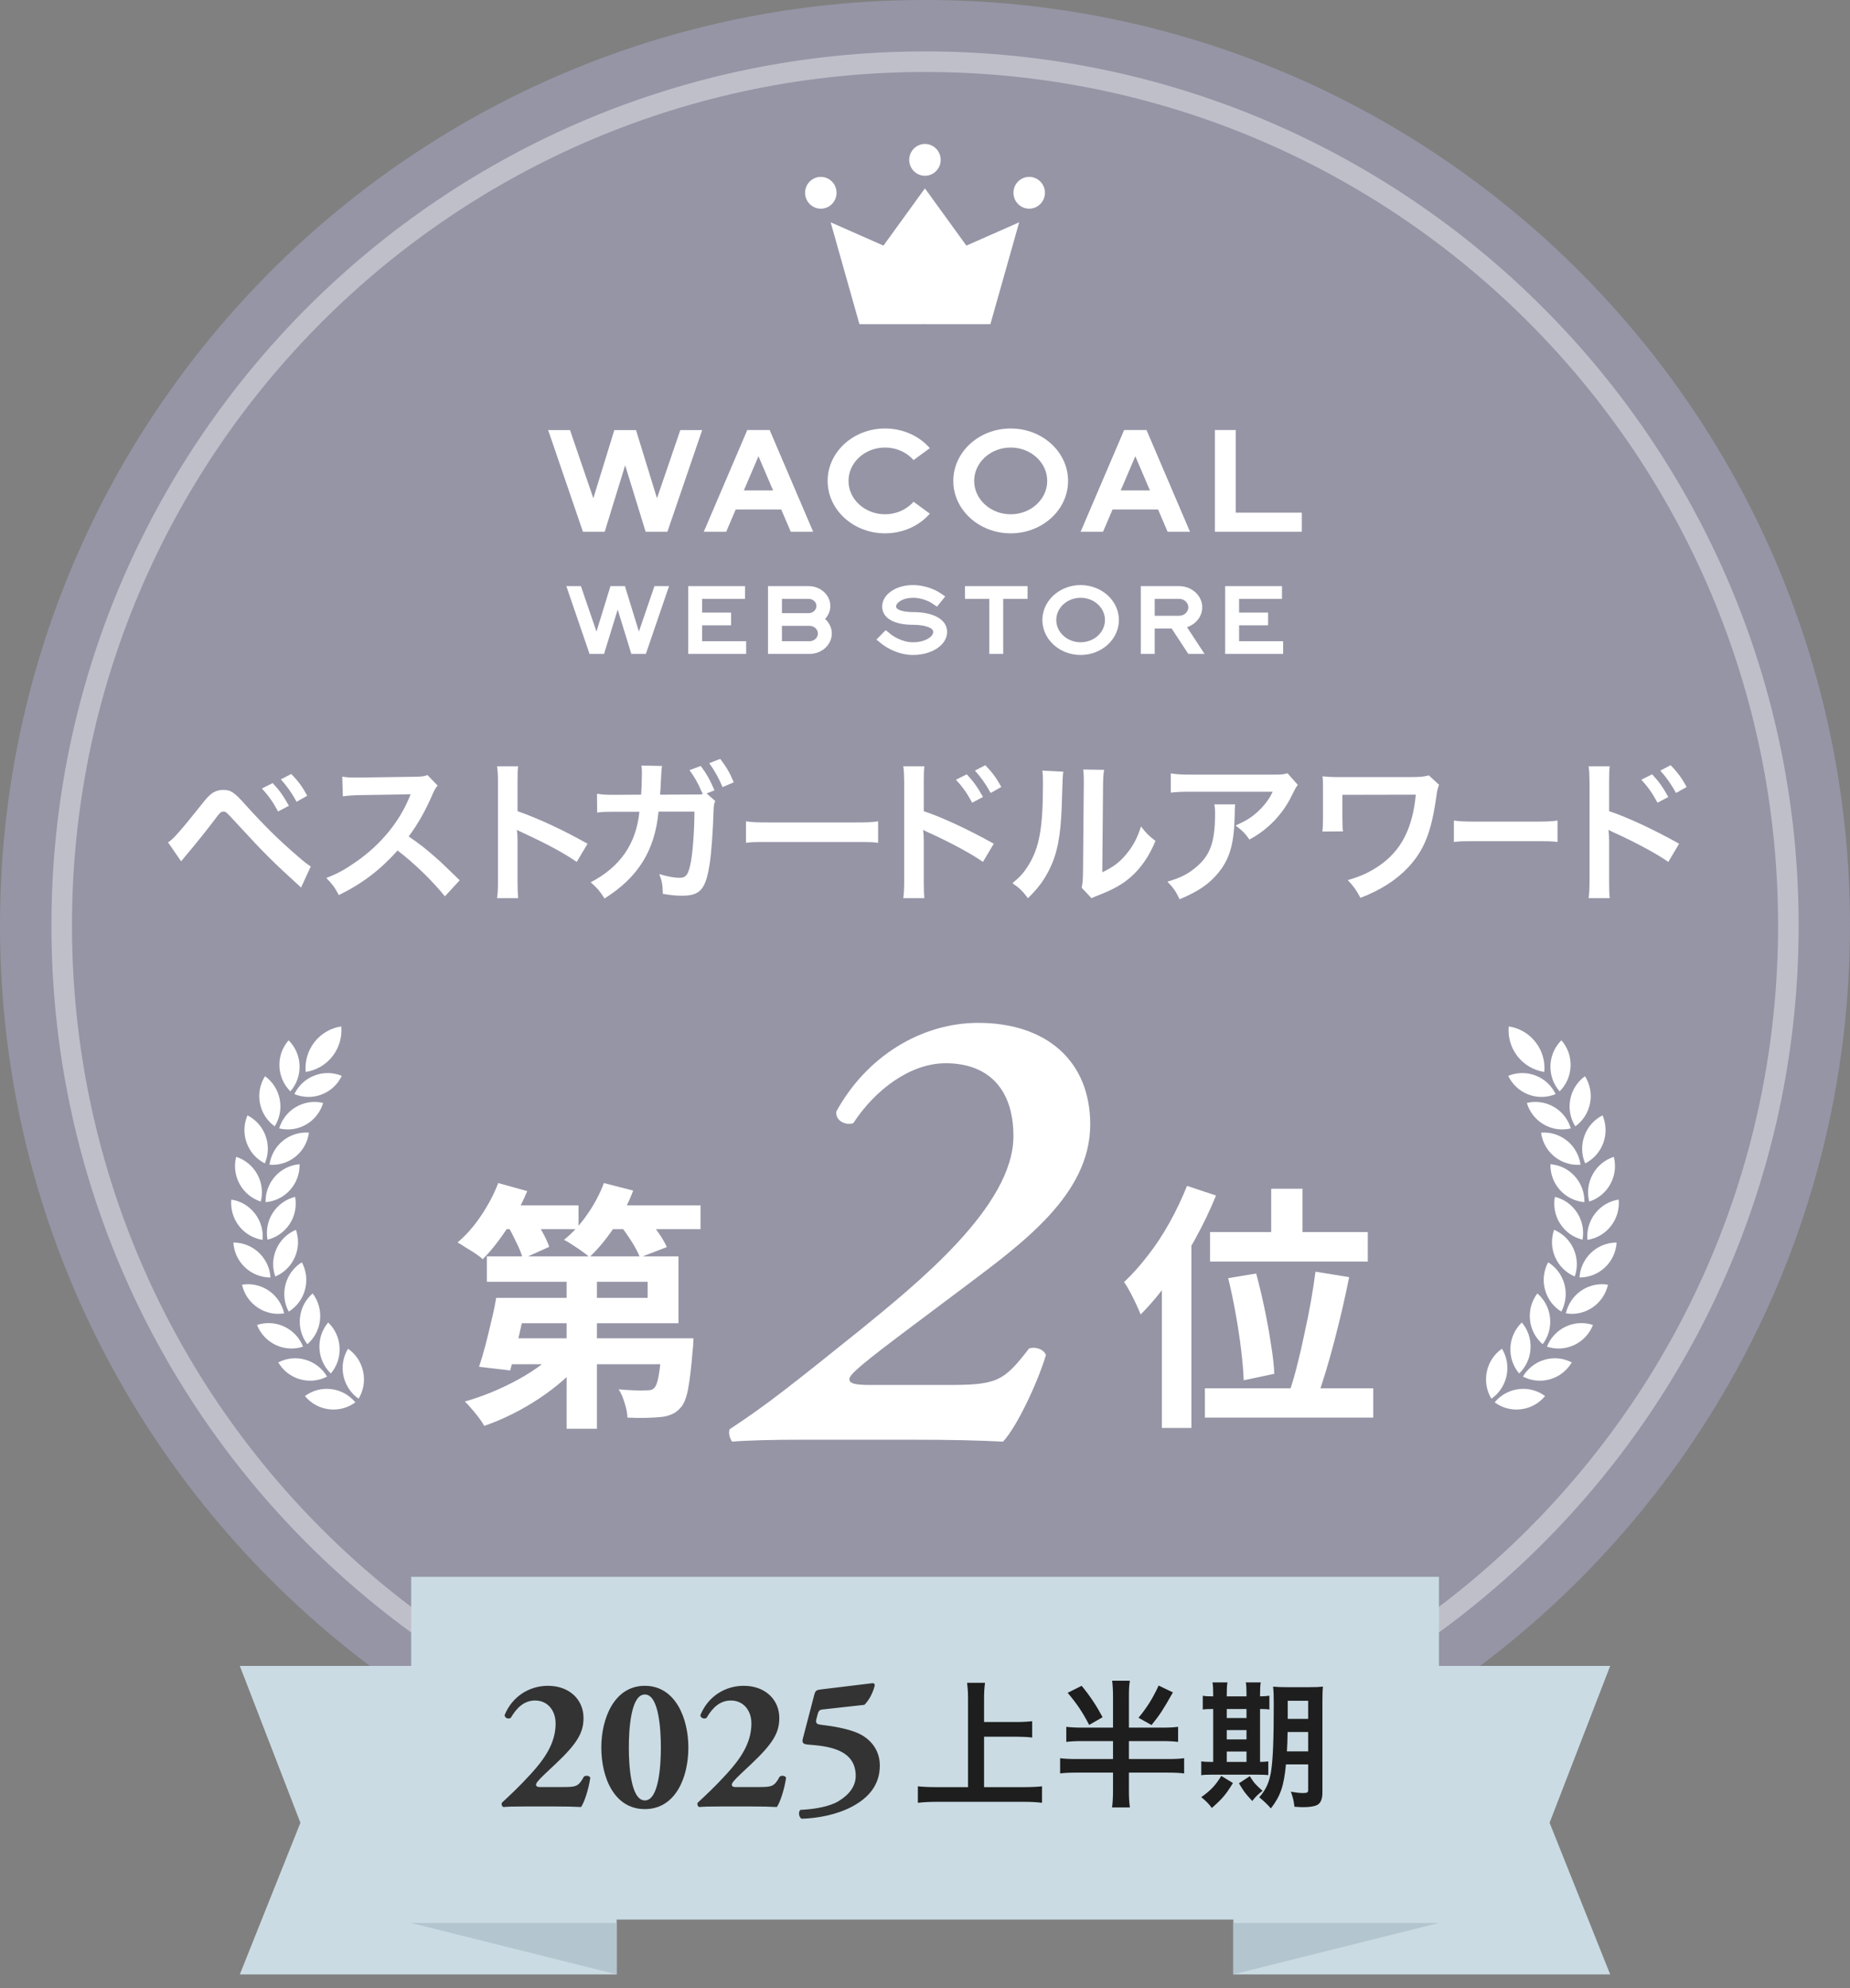 <svg width="108" height="116" viewBox="0 0 108 116" fill="none" xmlns="http://www.w3.org/2000/svg">
<rect x="0" y="0" width="108" height="116" fill="#808080" stroke="none"/>
<path d="M54 108C83.823 108 108 83.823 108 54C108 24.177 83.823 0 54 0C24.177 0 0 24.177 0 54C0 83.823 24.177 108 54 108Z" fill="#9595A6"/>
<path d="M54.002 104.4C81.837 104.4 104.402 81.835 104.402 54C104.402 26.165 81.837 3.6 54.002 3.6C26.166 3.6 3.602 26.165 3.602 54C3.602 81.835 26.166 104.4 54.002 104.4Z" stroke="white" stroke-opacity="0.4" stroke-width="1.2" stroke-miterlimit="10"/>
<path d="M29.978 75.725H37.81V74.788H28.421V73.306H39.609V77.207H29.978V75.725ZM28.965 75.725H30.795C30.694 76.199 30.583 76.693 30.462 77.207C30.351 77.721 30.235 78.215 30.114 78.689C30.003 79.162 29.892 79.586 29.782 79.959L27.967 79.747C28.088 79.384 28.209 78.976 28.33 78.522C28.451 78.059 28.567 77.585 28.678 77.101C28.799 76.617 28.895 76.159 28.965 75.725ZM29.615 78.084H39.126V79.596H29.162L29.615 78.084ZM38.657 78.084H40.486C40.486 78.084 40.481 78.165 40.471 78.326C40.471 78.487 40.461 78.623 40.441 78.734C40.361 79.742 40.27 80.513 40.169 81.047C40.068 81.582 39.917 81.95 39.715 82.151C39.554 82.333 39.378 82.459 39.186 82.529C39.005 82.61 38.793 82.66 38.551 82.68C38.339 82.701 38.062 82.716 37.719 82.726C37.377 82.736 37.014 82.731 36.631 82.711C36.621 82.449 36.565 82.166 36.465 81.864C36.374 81.551 36.258 81.284 36.117 81.063C36.439 81.093 36.742 81.113 37.024 81.123C37.316 81.133 37.533 81.133 37.674 81.123C37.795 81.123 37.896 81.118 37.977 81.108C38.057 81.088 38.128 81.047 38.188 80.987C38.299 80.886 38.39 80.634 38.46 80.231C38.531 79.818 38.596 79.178 38.657 78.311V78.084ZM33.078 73.654H34.847V83.361H33.078V73.654ZM32.715 78.628L34.121 79.248C33.778 79.671 33.385 80.08 32.942 80.473C32.498 80.866 32.019 81.234 31.505 81.577C30.991 81.919 30.462 82.227 29.918 82.499C29.373 82.771 28.824 83.003 28.27 83.195C28.189 83.053 28.083 82.892 27.952 82.711C27.821 82.539 27.68 82.368 27.529 82.197C27.387 82.025 27.256 81.884 27.136 81.773C27.67 81.622 28.204 81.436 28.738 81.214C29.273 80.992 29.787 80.745 30.28 80.473C30.774 80.201 31.228 79.908 31.641 79.596C32.065 79.283 32.422 78.961 32.715 78.628ZM29.01 70.327H33.773V71.718H29.01V70.327ZM35.028 70.327H40.895V71.718H35.028V70.327ZM29.086 69.027L30.779 69.496C30.578 69.99 30.331 70.484 30.039 70.978C29.756 71.461 29.454 71.92 29.131 72.353C28.819 72.777 28.501 73.15 28.179 73.472C28.078 73.371 27.937 73.261 27.755 73.14C27.574 73.019 27.387 72.903 27.196 72.792C27.015 72.671 26.853 72.57 26.712 72.49C27.206 72.076 27.66 71.562 28.073 70.947C28.496 70.322 28.834 69.682 29.086 69.027ZM35.255 69.027L36.964 69.466C36.681 70.222 36.308 70.942 35.845 71.628C35.381 72.313 34.902 72.888 34.408 73.351C34.307 73.251 34.161 73.135 33.97 73.004C33.788 72.873 33.602 72.747 33.41 72.626C33.229 72.505 33.068 72.409 32.926 72.338C33.42 71.945 33.869 71.456 34.272 70.872C34.685 70.287 35.013 69.672 35.255 69.027ZM29.585 71.416L31.021 70.811C31.223 71.103 31.425 71.436 31.626 71.809C31.828 72.172 31.974 72.484 32.065 72.747L30.522 73.442C30.452 73.17 30.321 72.842 30.129 72.459C29.948 72.076 29.766 71.728 29.585 71.416ZM36.147 71.416L37.629 70.872C37.871 71.154 38.118 71.471 38.37 71.824C38.622 72.177 38.808 72.49 38.929 72.762L37.357 73.367C37.256 73.094 37.09 72.777 36.858 72.414C36.626 72.051 36.389 71.718 36.147 71.416Z" fill="white"/>
<path d="M74.21 69.36H76.039V72.898H74.21V69.36ZM70.641 71.885H79.849V73.608H70.641V71.885ZM71.7 74.576L73.333 74.304C73.504 74.929 73.665 75.604 73.817 76.33C73.968 77.046 74.094 77.741 74.195 78.417C74.305 79.082 74.371 79.661 74.391 80.155L72.607 80.533C72.587 80.029 72.536 79.44 72.456 78.764C72.375 78.089 72.269 77.388 72.138 76.663C72.007 75.927 71.861 75.231 71.7 74.576ZM76.795 74.198L78.761 74.516C78.64 75.13 78.504 75.76 78.353 76.406C78.201 77.051 78.045 77.681 77.884 78.296C77.722 78.91 77.556 79.5 77.385 80.065C77.213 80.619 77.052 81.118 76.901 81.561L75.268 81.214C75.429 80.76 75.581 80.246 75.722 79.671C75.873 79.087 76.014 78.477 76.145 77.842C76.286 77.207 76.412 76.582 76.523 75.967C76.634 75.342 76.725 74.752 76.795 74.198ZM70.339 81.002H80.167V82.711H70.339V81.002ZM69.296 69.193L70.989 69.753C70.646 70.6 70.238 71.451 69.764 72.308C69.301 73.155 68.797 73.956 68.252 74.712C67.718 75.458 67.164 76.118 66.589 76.693C66.529 76.542 66.443 76.345 66.332 76.103C66.221 75.861 66.1 75.619 65.969 75.377C65.838 75.135 65.722 74.944 65.621 74.803C66.105 74.349 66.574 73.825 67.028 73.23C67.491 72.636 67.915 71.991 68.298 71.295C68.681 70.6 69.013 69.899 69.296 69.193ZM67.829 73.367L69.553 71.643V71.658V83.315H67.829V73.367Z" fill="white"/>
<path d="M53.006 84H47.078C45.102 84 43.658 84.038 42.746 84.114C42.594 83.924 42.518 83.62 42.594 83.392C44.798 81.948 46.356 80.694 50.194 77.616C53.5 74.918 59.162 70.396 59.162 66.292C59.162 63.48 57.642 62.036 55.21 62.036C53.158 62.036 51.106 63.556 49.814 65.532C49.358 65.684 48.75 65.38 48.826 64.848C50.574 61.656 53.766 59.68 57.11 59.68C61.062 59.68 63.646 61.884 63.646 65.608C63.646 69.712 59.656 72.562 56.274 75.108L53.538 77.16C50.232 79.63 49.586 80.2 49.586 80.466C49.586 80.694 49.814 80.808 50.802 80.808H55.21C58.174 80.808 58.554 80.656 60.074 78.68C60.378 78.566 60.91 78.68 61.062 79.06C60.53 80.808 59.314 83.316 58.554 84.114C57.034 84.038 55.514 84 53.006 84Z" fill="white"/>
<g clip-path="url(#clip0_4471_29364)">
<path d="M20.318 78.692C20.755 78.997 21.083 79.464 21.201 80.029C21.321 80.594 21.21 81.153 20.934 81.61C20.497 81.305 20.17 80.839 20.05 80.273C19.93 79.708 20.041 79.15 20.318 78.692Z" fill="white"/>
<path d="M17.802 81.453C18.141 81.866 18.631 82.155 19.201 82.225C19.771 82.297 20.314 82.138 20.744 81.822C20.404 81.41 19.915 81.122 19.345 81.05C18.775 80.978 18.23 81.138 17.802 81.453Z" fill="white"/>
<path d="M19.159 77.161C19.544 77.531 19.795 78.043 19.825 78.62C19.854 79.196 19.658 79.731 19.314 80.138C18.93 79.768 18.679 79.257 18.649 78.68C18.619 78.103 18.815 77.568 19.16 77.161L19.159 77.161Z" fill="white"/>
<path d="M16.244 79.492C16.515 79.952 16.954 80.314 17.506 80.474C18.058 80.633 18.62 80.563 19.093 80.318C18.821 79.858 18.383 79.496 17.831 79.336C17.28 79.175 16.717 79.246 16.244 79.492L16.244 79.492Z" fill="white"/>
<path d="M18.252 75.466C18.574 75.891 18.742 76.437 18.682 77.011C18.622 77.585 18.345 78.082 17.942 78.431C17.62 78.005 17.451 77.46 17.511 76.886C17.571 76.312 17.848 75.814 18.251 75.466L18.252 75.466Z" fill="white"/>
<path d="M15.005 77.307C15.201 77.804 15.579 78.231 16.099 78.476C16.62 78.72 17.186 78.739 17.692 78.571C17.495 78.075 17.117 77.649 16.597 77.403C16.077 77.159 15.51 77.14 15.005 77.307Z" fill="white"/>
<path d="M17.622 73.65C17.874 74.121 17.956 74.686 17.807 75.244C17.659 75.801 17.307 76.248 16.854 76.529C16.603 76.057 16.521 75.493 16.67 74.935C16.818 74.377 17.169 73.931 17.622 73.65Z" fill="white"/>
<path d="M14.129 74.958C14.246 75.48 14.553 75.96 15.029 76.283C15.504 76.607 16.061 76.715 16.587 76.629C16.469 76.107 16.163 75.627 15.687 75.302C15.211 74.979 14.654 74.871 14.129 74.958Z" fill="white"/>
<path d="M17.275 71.756C17.451 72.261 17.444 72.832 17.21 73.359C16.976 73.885 16.56 74.272 16.069 74.478C15.894 73.973 15.9 73.403 16.134 72.876C16.367 72.348 16.784 71.962 17.275 71.756L17.275 71.756Z" fill="white"/>
<path d="M13.623 72.498C13.658 73.032 13.885 73.555 14.306 73.95C14.726 74.344 15.259 74.537 15.791 74.536C15.756 74.002 15.529 73.48 15.108 73.085C14.689 72.69 14.155 72.496 13.623 72.498Z" fill="white"/>
<path d="M17.23 69.832C17.325 70.359 17.23 70.922 16.917 71.405C16.604 71.888 16.133 72.205 15.616 72.331C15.521 71.804 15.616 71.242 15.929 70.759C16.242 70.275 16.713 69.959 17.23 69.832Z" fill="white"/>
<path d="M13.504 69.99C13.454 70.522 13.599 71.074 13.953 71.53C14.305 71.985 14.803 72.26 15.329 72.342C15.377 71.809 15.233 71.258 14.88 70.803C14.528 70.347 14.03 70.071 13.504 69.99L13.504 69.99Z" fill="white"/>
<path d="M17.489 67.927C17.502 68.462 17.319 69.002 16.935 69.43C16.551 69.859 16.036 70.097 15.505 70.14C15.494 69.605 15.676 69.066 16.06 68.637C16.444 68.208 16.959 67.969 17.489 67.927L17.489 67.927Z" fill="white"/>
<path d="M13.787 67.497C13.655 68.015 13.712 68.582 13.991 69.088C14.269 69.593 14.717 69.943 15.223 70.107C15.355 69.589 15.299 69.021 15.02 68.515C14.742 68.01 14.293 67.66 13.787 67.497Z" fill="white"/>
<path d="M18.036 66.085C17.965 66.614 17.701 67.12 17.255 67.483C16.809 67.844 16.263 67.999 15.732 67.958C15.805 67.427 16.068 66.923 16.514 66.561C16.96 66.198 17.506 66.044 18.037 66.085L18.036 66.085Z" fill="white"/>
<path d="M14.446 65.077C14.236 65.568 14.203 66.137 14.4 66.681C14.596 67.223 14.985 67.639 15.46 67.881C15.67 67.389 15.702 66.821 15.506 66.277C15.31 65.734 14.921 65.318 14.446 65.077L14.446 65.077Z" fill="white"/>
<path d="M18.864 64.353C18.712 64.865 18.372 65.322 17.875 65.61C17.378 65.897 16.815 65.963 16.297 65.839C16.451 65.327 16.79 64.871 17.287 64.583C17.784 64.295 18.347 64.229 18.864 64.353Z" fill="white"/>
<path d="M15.471 62.792C15.187 63.243 15.066 63.8 15.175 64.368C15.285 64.935 15.604 65.406 16.035 65.719C16.32 65.268 16.44 64.711 16.331 64.144C16.222 63.577 15.902 63.104 15.471 62.792Z" fill="white"/>
<path d="M19.953 62.772C19.723 63.254 19.317 63.652 18.781 63.858C18.245 64.064 17.678 64.041 17.185 63.836C17.417 63.355 17.822 62.957 18.358 62.752C18.895 62.545 19.461 62.568 19.953 62.772L19.953 62.772Z" fill="white"/>
<path d="M16.848 60.697C16.497 61.098 16.291 61.629 16.311 62.206C16.331 62.784 16.573 63.299 16.951 63.677C17.302 63.276 17.508 62.745 17.488 62.167C17.468 61.59 17.226 61.073 16.848 60.697L16.848 60.697Z" fill="white"/>
<path d="M19.922 59.888C19.326 59.977 18.761 60.286 18.359 60.8C17.957 61.314 17.791 61.939 17.845 62.544C18.441 62.454 19.006 62.146 19.409 61.631C19.811 61.117 19.977 60.492 19.922 59.888Z" fill="white"/>
</g>
<g clip-path="url(#clip1_4471_29364)">
<path d="M87.682 78.692C87.245 78.997 86.917 79.464 86.799 80.029C86.679 80.594 86.79 81.153 87.066 81.61C87.503 81.305 87.83 80.839 87.95 80.273C88.07 79.708 87.959 79.15 87.682 78.692Z" fill="white"/>
<path d="M90.198 81.453C89.859 81.866 89.369 82.155 88.799 82.225C88.229 82.297 87.686 82.138 87.255 81.822C87.596 81.41 88.085 81.122 88.655 81.05C89.225 80.978 89.77 81.138 90.198 81.453Z" fill="white"/>
<path d="M88.841 77.161C88.456 77.531 88.205 78.043 88.175 78.62C88.146 79.196 88.342 79.731 88.686 80.138C89.07 79.768 89.321 79.257 89.351 78.68C89.382 78.103 89.185 77.568 88.841 77.161L88.841 77.161Z" fill="white"/>
<path d="M91.756 79.492C91.485 79.952 91.046 80.314 90.494 80.474C89.942 80.633 89.38 80.563 88.907 80.318C89.179 79.858 89.617 79.496 90.169 79.336C90.72 79.175 91.283 79.246 91.756 79.492L91.756 79.492Z" fill="white"/>
<path d="M89.748 75.466C89.426 75.891 89.258 76.437 89.318 77.011C89.378 77.585 89.655 78.082 90.058 78.431C90.38 78.005 90.549 77.46 90.489 76.886C90.429 76.312 90.152 75.814 89.749 75.466L89.748 75.466Z" fill="white"/>
<path d="M92.995 77.307C92.799 77.804 92.421 78.231 91.901 78.476C91.38 78.72 90.814 78.739 90.308 78.571C90.505 78.075 90.883 77.649 91.403 77.403C91.923 77.159 92.49 77.14 92.995 77.307Z" fill="white"/>
<path d="M90.378 73.65C90.126 74.121 90.044 74.686 90.193 75.244C90.341 75.801 90.693 76.248 91.146 76.529C91.397 76.057 91.479 75.493 91.33 74.935C91.182 74.377 90.831 73.931 90.378 73.65Z" fill="white"/>
<path d="M93.871 74.958C93.754 75.48 93.447 75.96 92.971 76.283C92.496 76.607 91.939 76.715 91.413 76.629C91.531 76.107 91.837 75.627 92.313 75.302C92.789 74.979 93.346 74.871 93.871 74.958Z" fill="white"/>
<path d="M90.725 71.756C90.549 72.261 90.556 72.832 90.79 73.359C91.024 73.885 91.44 74.272 91.931 74.478C92.106 73.973 92.1 73.403 91.866 72.876C91.632 72.348 91.216 71.962 90.725 71.756L90.725 71.756Z" fill="white"/>
<path d="M94.377 72.498C94.342 73.032 94.115 73.555 93.694 73.95C93.274 74.344 92.741 74.537 92.209 74.536C92.244 74.002 92.471 73.48 92.892 73.085C93.311 72.69 93.845 72.496 94.377 72.498Z" fill="white"/>
<path d="M90.77 69.832C90.675 70.359 90.77 70.922 91.083 71.405C91.396 71.888 91.867 72.205 92.385 72.331C92.479 71.804 92.384 71.242 92.071 70.759C91.758 70.275 91.287 69.959 90.77 69.832Z" fill="white"/>
<path d="M94.496 69.99C94.546 70.522 94.401 71.074 94.047 71.53C93.695 71.985 93.197 72.26 92.671 72.342C92.623 71.809 92.767 71.258 93.12 70.803C93.472 70.347 93.97 70.071 94.496 69.99L94.496 69.99Z" fill="white"/>
<path d="M90.511 67.927C90.499 68.462 90.681 69.002 91.065 69.43C91.449 69.859 91.964 70.097 92.495 70.14C92.506 69.605 92.324 69.066 91.94 68.637C91.556 68.208 91.041 67.969 90.511 67.927L90.511 67.927Z" fill="white"/>
<path d="M94.213 67.497C94.345 68.015 94.288 68.582 94.01 69.088C93.731 69.593 93.283 69.943 92.776 70.107C92.645 69.589 92.701 69.021 92.98 68.515C93.258 68.01 93.707 67.66 94.213 67.497Z" fill="white"/>
<path d="M89.964 66.085C90.035 66.614 90.299 67.12 90.745 67.483C91.191 67.844 91.737 67.999 92.268 67.958C92.195 67.427 91.932 66.923 91.486 66.561C91.04 66.198 90.494 66.044 89.963 66.085L89.964 66.085Z" fill="white"/>
<path d="M93.554 65.077C93.764 65.568 93.797 66.137 93.6 66.681C93.404 67.223 93.015 67.639 92.54 67.881C92.33 67.389 92.298 66.821 92.494 66.277C92.69 65.734 93.079 65.318 93.554 65.077L93.554 65.077Z" fill="white"/>
<path d="M89.135 64.353C89.288 64.865 89.628 65.322 90.125 65.61C90.621 65.897 91.185 65.963 91.703 65.839C91.549 65.327 91.21 64.871 90.713 64.583C90.216 64.295 89.653 64.229 89.135 64.353Z" fill="white"/>
<path d="M92.529 62.792C92.813 63.243 92.934 63.8 92.825 64.368C92.715 64.935 92.396 65.406 91.965 65.719C91.68 65.268 91.56 64.711 91.669 64.144C91.778 63.577 92.098 63.104 92.529 62.792Z" fill="white"/>
<path d="M88.047 62.772C88.277 63.254 88.683 63.652 89.219 63.858C89.755 64.064 90.322 64.041 90.815 63.836C90.583 63.355 90.178 62.957 89.642 62.752C89.106 62.545 88.539 62.568 88.047 62.772L88.047 62.772Z" fill="white"/>
<path d="M91.152 60.697C91.503 61.098 91.709 61.629 91.689 62.206C91.669 62.784 91.427 63.299 91.049 63.677C90.698 63.276 90.492 62.745 90.512 62.167C90.532 61.59 90.774 61.073 91.152 60.697L91.152 60.697Z" fill="white"/>
<path d="M88.078 59.888C88.674 59.977 89.239 60.286 89.641 60.8C90.043 61.314 90.209 61.939 90.155 62.544C89.559 62.454 88.994 62.146 88.591 61.631C88.189 61.117 88.023 60.492 88.078 59.888Z" fill="white"/>
</g>
<path d="M56.416 14.33L53.996 10.992C53.996 10.991 53.996 10.99 53.996 10.99L53.995 10.991L53.994 10.99C53.994 10.99 53.994 10.991 53.994 10.992L51.575 14.33L48.492 12.971L50.172 18.913H53.992C53.993 18.913 53.994 18.878 53.995 18.815C53.996 18.878 53.997 18.913 53.998 18.913H57.818L59.498 12.971L56.416 14.33Z" fill="white"/>
<path d="M53.997 10.255C54.505 10.255 54.916 9.84 54.916 9.328C54.916 8.816 54.505 8.4 53.997 8.4C53.49 8.4 53.078 8.816 53.078 9.328C53.078 9.84 53.49 10.255 53.997 10.255Z" fill="white"/>
<path d="M47.919 12.176C48.426 12.176 48.837 11.761 48.837 11.248C48.837 10.736 48.426 10.321 47.919 10.321C47.411 10.321 47 10.736 47 11.248C47 11.761 47.411 12.176 47.919 12.176Z" fill="white"/>
<path d="M60.083 12.175C60.59 12.175 61.002 11.76 61.002 11.248C61.002 10.735 60.59 10.32 60.083 10.32C59.575 10.32 59.164 10.735 59.164 11.248C59.164 11.76 59.575 12.175 60.083 12.175Z" fill="white"/>
<g clip-path="url(#clip2_4471_29364)">
<path d="M72.14 25.092H70.922V31.025H75.998V29.912H72.14V25.092Z" fill="white"/>
<path d="M59.002 25C57.155 25 55.652 26.372 55.652 28.059C55.652 29.746 57.155 31.118 59.002 31.118C60.85 31.118 62.353 29.746 62.353 28.059C62.353 26.372 60.85 25 59.002 25ZM59.002 30.006C57.827 30.006 56.871 29.132 56.871 28.059C56.871 26.985 57.827 26.112 59.002 26.112C60.178 26.112 61.135 26.985 61.135 28.059C61.135 29.132 60.178 30.006 59.002 30.006Z" fill="white"/>
<path d="M51.667 26.112C52.317 26.112 52.923 26.379 53.332 26.844L54.282 26.148C53.642 25.418 52.688 25 51.667 25C49.819 25 48.316 26.372 48.316 28.059C48.316 29.746 49.819 31.118 51.667 31.118C52.688 31.118 53.642 30.7 54.282 29.97L53.332 29.274C52.923 29.739 52.317 30.006 51.667 30.006C50.491 30.006 49.534 29.132 49.534 28.059C49.534 26.985 50.491 26.112 51.667 26.112Z" fill="white"/>
<path d="M36.496 27.147L37.691 31.026H38.962L40.992 25.093H39.716L38.354 29.071L37.129 25.093H35.863L34.638 29.071L33.276 25.093H32L34.031 31.026H35.302L36.496 27.147Z" fill="white"/>
<path d="M42.395 31.025L42.95 29.727H45.607L46.163 31.025H47.471L44.932 25.092H43.624L41.086 31.025H42.395ZM44.278 26.62L45.132 28.615H43.425L44.278 26.62Z" fill="white"/>
<path d="M64.394 31.025L64.949 29.727H67.607L68.162 31.025H69.47L66.932 25.092H65.624L63.086 31.025H64.394ZM66.278 26.62L67.131 28.615H65.425L66.278 26.62Z" fill="white"/>
<path d="M56.332 34.94H57.753V38.154H58.565V34.94H59.987V34.198H56.332V34.94Z" fill="white"/>
<path d="M48.165 36.113C48.357 35.91 48.474 35.646 48.474 35.357C48.474 34.718 47.905 34.198 47.205 34.198H44.836V38.154H47.256C47.975 38.154 48.559 37.62 48.559 36.964C48.559 36.63 48.408 36.329 48.165 36.113ZM45.648 34.94H47.205C47.458 34.94 47.662 35.127 47.662 35.357C47.662 35.587 47.458 35.774 47.205 35.774H45.648V34.94ZM47.256 37.412H45.648V36.516H47.256C47.527 36.516 47.747 36.717 47.747 36.964C47.747 37.211 47.527 37.412 47.256 37.412Z" fill="white"/>
<path d="M63.085 34.137C61.853 34.137 60.852 35.051 60.852 36.176C60.852 37.3 61.853 38.215 63.085 38.215C64.317 38.215 65.319 37.3 65.319 36.176C65.319 35.051 64.316 34.137 63.085 34.137ZM63.085 37.474C62.301 37.474 61.663 36.892 61.663 36.176C61.663 35.46 62.301 34.878 63.085 34.878C63.869 34.878 64.506 35.46 64.506 36.176C64.506 36.892 63.869 37.474 63.085 37.474Z" fill="white"/>
<path d="M40.988 36.485H42.68V35.743H40.988V34.94H43.492V34.198H40.176V38.154H43.56V37.412H40.988V36.485Z" fill="white"/>
<path d="M72.336 37.412V36.485H74.028V35.743H72.336V34.94H74.84V34.198H71.523V38.154H74.907V37.412H72.336Z" fill="white"/>
<path d="M53.295 35.712C52.822 35.712 52.313 35.611 52.313 35.388C52.313 35.147 52.733 34.878 53.295 34.878C53.91 34.878 54.372 35.175 54.374 35.177L54.702 35.396L55.182 34.799L54.855 34.579C54.827 34.561 54.184 34.137 53.295 34.137C52.289 34.137 51.501 34.686 51.501 35.388C51.501 36.056 52.172 36.454 53.295 36.454C53.865 36.454 54.479 36.584 54.479 36.871C54.479 37.156 53.993 37.474 53.295 37.474C52.595 37.474 52.023 37.024 52.008 37.012L51.707 36.765L51.164 37.316L51.467 37.564C51.499 37.591 52.272 38.215 53.295 38.215C54.414 38.215 55.291 37.625 55.291 36.871C55.291 36.157 54.526 35.712 53.295 35.712Z" fill="white"/>
<path d="M66.598 35.929V38.154H67.41V36.67H68.398L69.373 38.154H70.32L69.296 36.594C69.814 36.42 70.185 35.967 70.185 35.434C70.185 34.753 69.578 34.198 68.831 34.198H66.598V35.929ZM67.41 34.94H68.831C69.13 34.94 69.373 35.162 69.373 35.434C69.373 35.707 69.13 35.929 68.831 35.929H67.41V34.94Z" fill="white"/>
<path d="M35.263 38.154L36.06 35.568L36.856 38.154H37.704L39.058 34.198H38.206L37.298 36.85L36.482 34.198H35.638L34.821 36.85L33.913 34.198H33.062L34.416 38.154H35.263Z" fill="white"/>
</g>
<path d="M84.004 92H24.004V112H84.004V92Z" fill="#CADBE3"/>
<path d="M14 115.199H36V97.199H14L17.537 106.351L14 115.199Z" fill="#CADBE3"/>
<path d="M94 115.199H72V97.199H94L90.463 106.351L94 115.199Z" fill="#CADBE3"/>
<path d="M23.996 112.197L35.996 115.197V112.197H23.996Z" fill="#B3C6CF"/>
<path d="M84.004 112.197L72.004 115.197V112.197H84.004Z" fill="#B3C6CF"/>
<path d="M57.448 101.329V104.273H59.752C60.176 104.273 60.536 104.257 60.832 104.225V105.185C60.496 105.145 60.168 105.129 59.768 105.129H54.688C54.312 105.129 53.944 105.145 53.584 105.185V104.225C53.896 104.257 54.232 104.273 54.688 104.273H56.512V99.105C56.512 98.753 56.496 98.513 56.456 98.185H57.504C57.464 98.481 57.448 98.745 57.448 99.105V100.473H59.328C59.68 100.473 59.968 100.457 60.256 100.425V101.377C59.968 101.345 59.664 101.329 59.328 101.329H57.448ZM65.904 100.801H67.84C68.256 100.801 68.544 100.785 68.776 100.753V101.633C68.528 101.601 68.232 101.585 67.84 101.585H65.904V102.633H68.176C68.608 102.633 68.904 102.617 69.128 102.585V103.473C68.888 103.441 68.592 103.425 68.168 103.425H65.904V104.465C65.904 104.913 65.92 105.129 65.96 105.457H64.92C64.952 105.249 64.976 104.881 64.976 104.449V103.425H62.848C62.432 103.425 62.12 103.441 61.888 103.473V102.585C62.112 102.617 62.424 102.633 62.848 102.633H64.976V101.585H63.192C62.8 101.585 62.496 101.601 62.248 101.633V100.753C62.496 100.785 62.8 100.801 63.192 100.801H64.976V99.049C64.976 98.601 64.96 98.369 64.928 98.065H65.96C65.912 98.361 65.904 98.585 65.904 99.041V100.801ZM62.328 98.769L63.144 98.361C63.624 98.937 64 99.505 64.368 100.193L63.584 100.641C63.168 99.849 62.872 99.417 62.328 98.769ZM67.64 98.345L68.472 98.745C67.904 99.753 67.696 100.073 67.224 100.649L66.464 100.225C66.968 99.617 67.296 99.089 67.64 98.345ZM76.368 102.945H75.072C74.952 104.209 74.752 104.793 74.192 105.513C73.944 105.233 73.792 105.097 73.512 104.865C73.904 104.425 74.088 104.017 74.2 103.377C74.312 102.689 74.36 101.505 74.36 99.449C74.36 98.905 74.352 98.681 74.32 98.409C74.576 98.433 74.792 98.441 75.208 98.441H76.368C76.808 98.441 76.992 98.433 77.232 98.409C77.208 98.609 77.2 98.849 77.2 99.289V104.593C77.2 104.985 77.088 105.233 76.864 105.329C76.704 105.401 76.424 105.441 76.072 105.441C75.976 105.441 75.96 105.441 75.568 105.417C75.528 105.073 75.48 104.873 75.36 104.537C75.72 104.601 75.88 104.617 76.064 104.617C76.312 104.617 76.368 104.585 76.368 104.441V102.945ZM76.368 101.057H75.168C75.16 101.529 75.152 101.825 75.128 102.185H76.368V101.057ZM76.368 100.289V99.233H75.176V100.289H76.368ZM70.824 98.977V98.841C70.824 98.553 70.816 98.353 70.784 98.161H71.656C71.624 98.353 71.616 98.553 71.616 98.841V98.977H72.768V98.841C72.768 98.529 72.76 98.337 72.728 98.161H73.6C73.568 98.345 73.56 98.545 73.56 98.841V98.977C73.84 98.969 73.968 98.961 74.104 98.937V99.745C73.968 99.721 73.848 99.713 73.56 99.713V102.801C73.824 102.793 73.896 102.793 74.04 102.769V103.569C73.888 103.553 73.696 103.545 73.368 103.545H70.744C70.416 103.545 70.28 103.553 70.128 103.577V102.769C70.288 102.793 70.416 102.801 70.72 102.801H70.824V99.713C70.488 99.713 70.36 99.721 70.216 99.745V98.937C70.352 98.969 70.488 98.977 70.824 98.977ZM71.616 102.801H72.768V102.193H71.616V102.801ZM71.616 101.489H72.768V100.945H71.616V101.489ZM71.616 100.241H72.768V99.713H71.616V100.241ZM71.296 103.617L71.976 104.033C71.568 104.705 71.352 104.953 70.744 105.489C70.568 105.249 70.448 105.121 70.128 104.857C70.68 104.465 70.96 104.169 71.296 103.617ZM72.328 104.049L72.96 103.633C73.24 104.065 73.256 104.081 73.704 104.489C73.456 104.681 73.272 104.857 73.104 105.081C72.648 104.577 72.648 104.577 72.328 104.049Z" fill="#1E1E1E"/>
<path d="M31.501 104.267H32.832C33.635 104.267 33.767 104.245 34.086 103.662C34.163 103.585 34.416 103.585 34.46 103.728C34.361 104.41 34.108 105.169 33.921 105.433C33.481 105.411 33.085 105.4 32.381 105.4H30.632C30.06 105.4 29.587 105.411 29.4 105.433C29.301 105.411 29.268 105.29 29.29 105.191C29.708 104.806 30.335 104.223 30.995 103.497C31.754 102.661 32.436 101.737 32.436 100.56C32.436 99.801 31.974 99.218 31.237 99.218C30.61 99.218 30.17 99.625 29.818 100.23C29.686 100.318 29.477 100.252 29.455 100.076C29.906 98.965 30.918 98.36 31.985 98.36C33.272 98.36 34.064 99.196 34.064 100.23C34.064 101.088 33.723 101.704 32.403 102.947L31.875 103.442C31.391 103.893 31.292 104.047 31.292 104.135C31.292 104.201 31.347 104.267 31.501 104.267ZM37.645 98.36C39.427 98.36 40.186 100.252 40.186 101.957C40.186 103.728 39.427 105.554 37.645 105.554C35.863 105.554 35.104 103.728 35.104 101.957C35.104 100.252 35.863 98.36 37.645 98.36ZM36.71 101.957C36.71 102.936 36.809 105.048 37.645 105.048C38.481 105.048 38.58 102.936 38.58 101.957C38.58 100.978 38.481 98.866 37.645 98.866C36.809 98.866 36.71 100.978 36.71 101.957ZM42.931 104.267H44.262C45.065 104.267 45.197 104.245 45.516 103.662C45.593 103.585 45.846 103.585 45.89 103.728C45.791 104.41 45.538 105.169 45.351 105.433C44.911 105.411 44.515 105.4 43.811 105.4H42.062C41.49 105.4 41.017 105.411 40.83 105.433C40.731 105.411 40.698 105.29 40.72 105.191C41.138 104.806 41.765 104.223 42.425 103.497C43.184 102.661 43.866 101.737 43.866 100.56C43.866 99.801 43.404 99.218 42.667 99.218C42.04 99.218 41.6 99.625 41.248 100.23C41.116 100.318 40.907 100.252 40.885 100.076C41.336 98.965 42.348 98.36 43.415 98.36C44.702 98.36 45.494 99.196 45.494 100.23C45.494 101.088 45.153 101.704 43.833 102.947L43.305 103.442C42.821 103.893 42.722 104.047 42.722 104.135C42.722 104.201 42.777 104.267 42.931 104.267ZM48.03 98.558L50.945 98.206C51.033 98.206 51.066 98.261 51.066 98.338C50.967 98.756 50.736 99.207 50.461 99.471L47.975 99.746C47.821 99.768 47.766 99.878 47.722 100.065L47.656 100.318C47.59 100.571 47.733 100.615 47.953 100.637C48.536 100.703 49.559 100.857 50.197 101.176C50.813 101.484 51.363 102.1 51.363 103.013C51.363 104.157 50.692 104.894 49.779 105.389C48.866 105.884 47.722 106.093 46.798 106.115C46.633 106.038 46.589 105.697 46.732 105.598C47.524 105.565 48.415 105.411 48.932 105.103C49.581 104.718 49.955 104.212 49.955 103.618C49.955 102.045 48.305 101.88 47.205 101.792C46.853 101.77 46.809 101.671 46.875 101.418L47.535 98.888C47.612 98.602 47.678 98.602 48.03 98.558Z" fill="#333333"/>
<path d="M10.574 50.254L9.809 49.147C10.07 49.012 10.538 48.481 11.744 46.969C12.05 46.573 12.239 46.375 12.419 46.258C12.608 46.141 12.815 46.087 13.031 46.087C13.481 46.087 13.688 46.231 14.372 47.005C15.443 48.184 16.28 49.012 17.288 49.876C17.801 50.326 17.945 50.434 18.143 50.551L17.576 51.784C15.893 50.254 15.434 49.795 13.769 47.986C13.193 47.356 13.193 47.356 13.04 47.356C12.896 47.356 12.86 47.383 12.491 47.878C12.122 48.373 11.366 49.309 10.88 49.885C10.736 50.056 10.7 50.101 10.574 50.254ZM15.29 46.006L15.92 45.691C16.316 46.114 16.559 46.456 16.865 47.014L16.235 47.347C15.938 46.798 15.686 46.438 15.29 46.006ZM17.936 46.429L17.315 46.78C17.045 46.285 16.748 45.862 16.397 45.475L17 45.16C17.414 45.574 17.657 45.916 17.936 46.429ZM26.837 51.361L25.973 52.297C25.226 51.379 24.191 50.371 23.21 49.624C22.193 50.758 21.158 51.55 19.781 52.225C19.529 51.757 19.421 51.613 19.052 51.226C19.745 50.956 20.177 50.713 20.852 50.236C22.211 49.282 23.291 47.977 23.876 46.573L23.975 46.339C23.831 46.348 23.831 46.348 20.996 46.393C20.564 46.402 20.321 46.42 20.015 46.465L19.979 45.313C20.231 45.358 20.402 45.367 20.771 45.367C20.807 45.367 20.879 45.367 20.987 45.367L24.155 45.322C24.659 45.313 24.731 45.304 24.956 45.223L25.55 45.835C25.433 45.97 25.361 46.096 25.262 46.321C24.848 47.284 24.407 48.067 23.858 48.805C24.425 49.183 24.911 49.561 25.523 50.11C25.748 50.308 25.748 50.308 26.837 51.361ZM30.25 52.405H29.017C29.061 52.117 29.07 51.874 29.07 51.397V45.628C29.07 45.187 29.052 44.953 29.017 44.71H30.25C30.213 44.98 30.213 45.097 30.213 45.655V47.329C31.447 47.761 32.859 48.418 34.3 49.228L33.669 50.29C32.922 49.777 31.986 49.264 30.483 48.571C30.276 48.472 30.25 48.463 30.177 48.418C30.204 48.67 30.213 48.778 30.213 49.03V51.406C30.213 51.874 30.223 52.108 30.25 52.405ZM41.251 46.294L41.755 46.735C41.683 46.879 41.665 47.032 41.656 47.329C41.629 48.346 41.53 49.741 41.44 50.335C41.206 51.892 40.891 52.261 39.811 52.261C39.469 52.261 39.163 52.234 38.695 52.153C38.686 51.613 38.641 51.397 38.488 51.001C39.019 51.154 39.379 51.217 39.676 51.217C40.063 51.217 40.198 51.019 40.342 50.236C40.45 49.615 40.54 48.382 40.54 47.356H38.443C38.227 49.624 37.264 51.181 35.293 52.423C34.996 51.964 34.843 51.793 34.483 51.478C36.202 50.587 37.138 49.237 37.327 47.365H35.833C35.266 47.365 35.14 47.374 34.861 47.41L34.852 46.312C35.149 46.357 35.311 46.375 35.851 46.375L37.426 46.366C37.453 46.033 37.471 45.502 37.471 45.241V45.016C37.471 44.908 37.471 44.836 37.444 44.665L38.65 44.692C38.632 44.818 38.623 44.836 38.614 44.98C38.614 45.034 38.605 45.079 38.605 45.142L38.596 45.313L38.569 45.799C38.56 46.042 38.56 46.051 38.533 46.366L40.531 46.357C40.828 46.357 40.918 46.357 41.026 46.339L40.999 46.267L40.954 46.177C40.765 45.727 40.549 45.34 40.252 44.935L40.909 44.692C41.26 45.16 41.458 45.52 41.71 46.114L41.251 46.294ZM42.835 45.646L42.178 45.925C41.962 45.394 41.701 44.935 41.404 44.53L42.043 44.278C42.412 44.755 42.619 45.115 42.835 45.646ZM43.55 49.174V47.923C43.946 47.977 44.117 47.986 45.008 47.986H49.805C50.696 47.986 50.867 47.977 51.263 47.923V49.174C50.903 49.129 50.804 49.129 49.796 49.129H45.017C44.009 49.129 43.91 49.129 43.55 49.174ZM53.964 52.405H52.731C52.767 52.153 52.785 51.91 52.785 51.397V45.628C52.776 45.106 52.767 44.926 52.731 44.71H53.964C53.937 44.953 53.928 45.124 53.928 45.655V47.329C54.972 47.671 56.592 48.427 58.014 49.228L57.384 50.29C56.754 49.84 55.476 49.147 54.198 48.571C53.991 48.472 53.964 48.463 53.892 48.418C53.919 48.67 53.928 48.823 53.928 49.03V51.406C53.928 51.892 53.937 52.144 53.964 52.405ZM55.809 45.493L56.439 45.178C56.835 45.601 57.078 45.943 57.384 46.501L56.754 46.834C56.457 46.285 56.205 45.925 55.809 45.493ZM58.455 45.916L57.834 46.267C57.564 45.772 57.267 45.349 56.916 44.962L57.519 44.647C57.924 45.061 58.176 45.403 58.455 45.916ZM60.849 44.962L62.073 45.025C62.037 45.277 62.037 45.277 61.983 47.041C61.92 48.796 61.722 49.813 61.254 50.74C60.948 51.361 60.606 51.82 60.012 52.405C59.661 51.955 59.526 51.82 59.103 51.532C59.544 51.172 59.76 50.929 60.03 50.497C60.678 49.462 60.885 48.301 60.885 45.781C60.885 45.286 60.885 45.205 60.849 44.962ZM63.234 44.899L64.458 44.917C64.413 45.178 64.404 45.331 64.395 45.772L64.35 50.893C64.98 50.596 65.34 50.326 65.727 49.867C66.141 49.381 66.402 48.886 66.609 48.22C66.924 48.625 67.041 48.742 67.455 49.066C67.086 49.957 66.618 50.632 66.024 51.163C65.511 51.604 65.043 51.874 64.107 52.243C63.909 52.315 63.837 52.351 63.72 52.405L63.144 51.793C63.207 51.532 63.216 51.334 63.225 50.839L63.27 45.763V45.493C63.27 45.268 63.261 45.07 63.234 44.899Z" fill="white"/>
<path d="M93.973 52.405H92.74C92.776 52.153 92.794 51.91 92.794 51.397V45.628C92.785 45.106 92.776 44.926 92.74 44.71H93.973C93.946 44.953 93.937 45.124 93.937 45.655V47.329C94.981 47.671 96.601 48.427 98.023 49.228L97.393 50.29C96.763 49.84 95.485 49.147 94.207 48.571C94 48.472 93.973 48.463 93.901 48.418C93.928 48.67 93.937 48.823 93.937 49.03V51.406C93.937 51.892 93.946 52.144 93.973 52.405ZM95.818 45.493L96.448 45.178C96.844 45.601 97.087 45.943 97.393 46.501L96.763 46.834C96.466 46.285 96.214 45.925 95.818 45.493ZM98.464 45.916L97.843 46.267C97.573 45.772 97.276 45.349 96.925 44.962L97.528 44.647C97.933 45.061 98.185 45.403 98.464 45.916Z" fill="white"/>
<path d="M84.875 49.126V47.875C85.271 47.929 85.442 47.938 86.333 47.938H89.467C90.358 47.938 90.529 47.929 90.925 47.875V49.126C90.565 49.081 90.466 49.081 89.458 49.081H86.342C85.334 49.081 85.235 49.081 84.875 49.126Z" fill="white"/>
<path d="M75.163 45.115L75.766 45.799C75.641 45.952 75.641 45.961 75.406 46.429C75.091 47.095 74.57 47.77 74.02 48.238C73.66 48.553 73.364 48.751 72.941 48.985C72.671 48.607 72.535 48.472 72.13 48.166C72.734 47.896 73.076 47.689 73.445 47.338C73.814 46.996 74.093 46.627 74.299 46.195H69.575C68.945 46.195 68.719 46.204 68.35 46.249V45.124C68.692 45.178 68.972 45.196 69.593 45.196H74.29C74.831 45.196 74.912 45.187 75.163 45.115ZM70.888 46.933H72.112C72.085 47.104 72.085 47.113 72.076 47.662C72.04 49.201 71.797 50.065 71.186 50.848C70.645 51.541 69.989 52 68.864 52.468C68.629 51.982 68.513 51.82 68.153 51.442C68.882 51.226 69.287 51.028 69.728 50.677C70.645 49.948 70.933 49.174 70.933 47.473C70.933 47.203 70.924 47.122 70.888 46.933ZM83.416 45.241L84.01 45.79C83.92 46.051 83.893 46.141 83.857 46.429C83.569 48.535 83.146 49.597 82.21 50.605C81.508 51.352 80.608 51.928 79.42 52.387C79.159 51.901 79.051 51.748 78.682 51.352C79.447 51.127 79.924 50.911 80.509 50.515C81.796 49.642 82.471 48.319 82.651 46.366L78.367 46.375V47.716C78.376 48.355 78.376 48.355 78.403 48.508L77.197 48.517C77.224 48.301 77.233 48.148 77.233 47.743V46.024C77.233 45.646 77.233 45.538 77.206 45.295C77.449 45.322 77.737 45.34 77.953 45.34H82.309C82.912 45.34 83.101 45.322 83.416 45.241Z" fill="white"/>
<defs>
<clipPath id="clip0_4471_29364">
<rect width="8" height="23.273" fill="white" transform="translate(12 61) rotate(-8)"/>
</clipPath>
<clipPath id="clip1_4471_29364">
<rect width="8" height="23.273" fill="white" transform="matrix(-0.99 -0.139 -0.139 0.99 96 61)"/>
</clipPath>
<clipPath id="clip2_4471_29364">
<rect width="44" height="13.783" fill="white" transform="translate(32 25)"/>
</clipPath>
</defs>
</svg>
